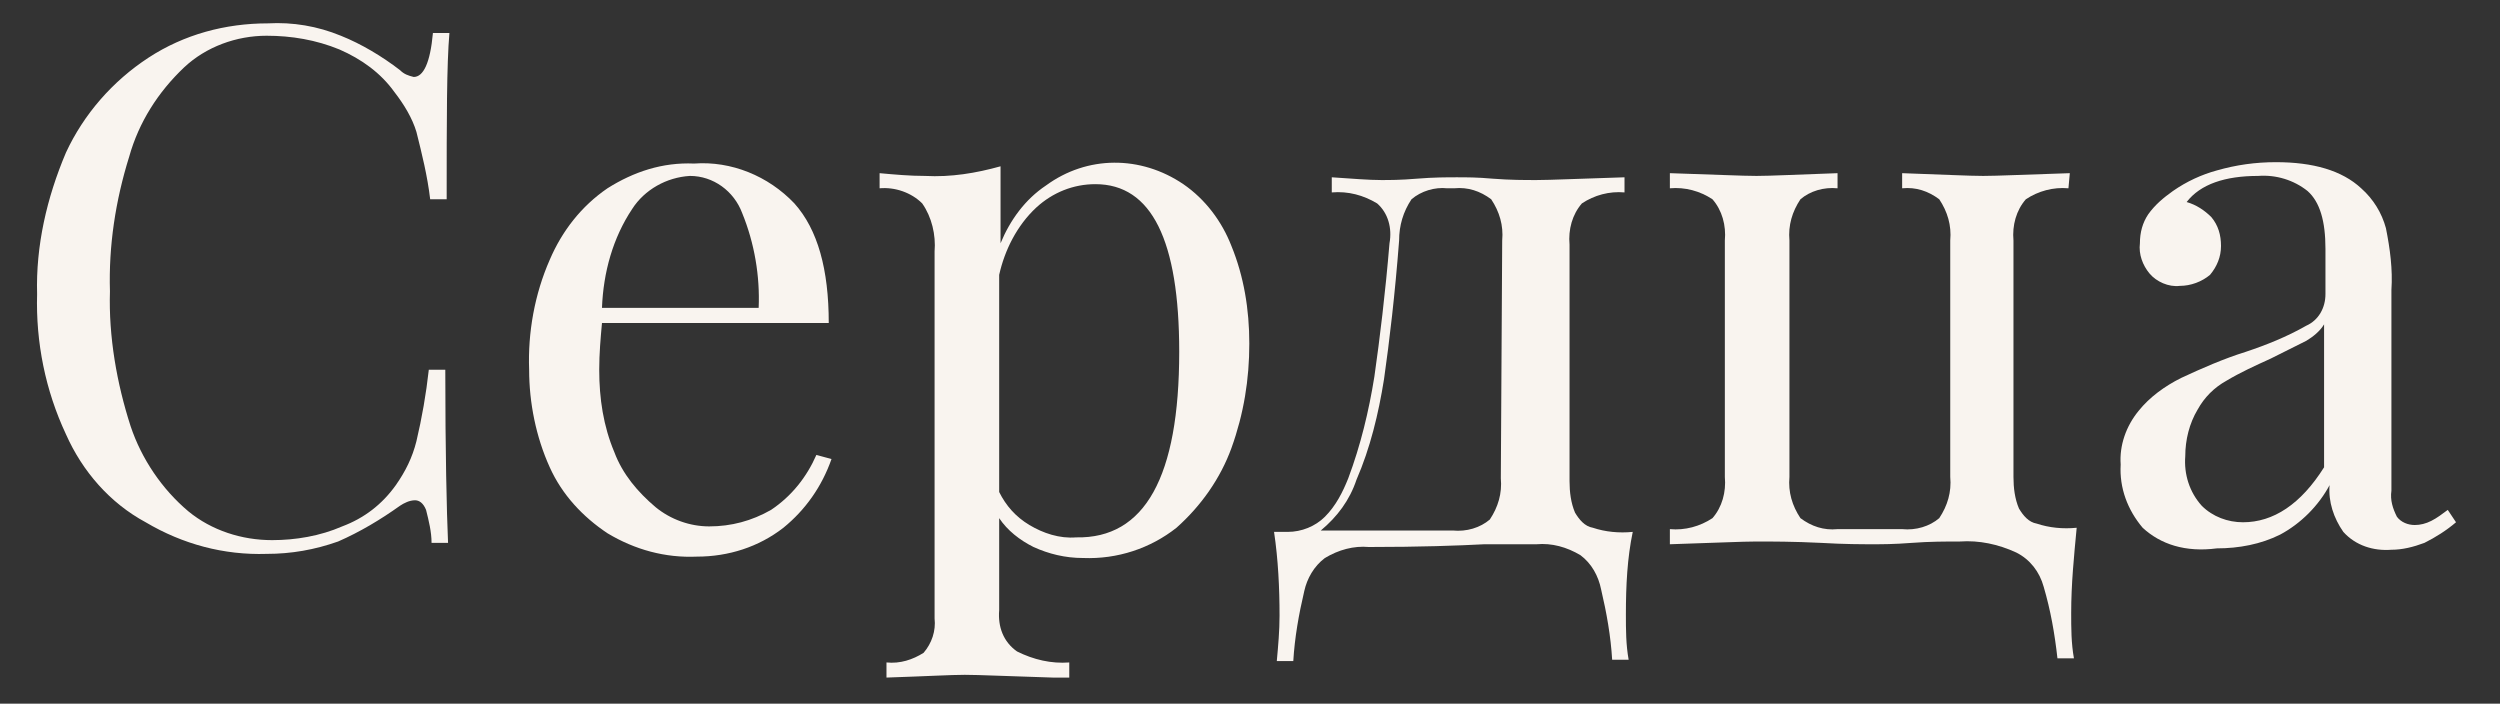 <?xml version="1.0" encoding="UTF-8"?> <!-- Generator: Adobe Illustrator 22.0.1, SVG Export Plug-In . SVG Version: 6.00 Build 0) --> <svg xmlns="http://www.w3.org/2000/svg" xmlns:xlink="http://www.w3.org/1999/xlink" id="Layer_1" x="0px" y="0px" viewBox="0 0 181.9 51.2" style="enable-background:new 0 0 181.9 51.2;" xml:space="preserve"><rect x="0" y="0" width="181.9" height="51.2" fill="#333333" stroke="none"/> <style type="text/css"> .st0{fill:#F9F4EF;} </style> <title>Vetana_text</title> <path class="st0" d="M24.8,2.6c1.5,0.6,3,1.5,4.3,2.5c0.3,0.3,0.6,0.4,1,0.5c0.7,0,1.2-1,1.4-3.2h1.2c-0.2,2.3-0.2,6.3-0.2,12.1 h-1.2c-0.2-1.7-0.6-3.3-1-4.9c-0.3-1-0.9-2-1.6-2.9c-1-1.4-2.4-2.4-4-3.1c-1.7-0.7-3.5-1-5.3-1c-2.2,0-4.4,0.8-6,2.3 c-1.9,1.8-3.3,4-4,6.5c-1,3.2-1.5,6.5-1.4,9.8c-0.1,3.3,0.5,6.7,1.5,9.8c0.8,2.4,2.3,4.6,4.2,6.2c1.7,1.4,3.9,2.1,6.1,2.1 c1.7,0,3.5-0.3,5.1-1c1.6-0.6,2.9-1.6,3.9-3c0.7-1,1.2-2,1.5-3.2c0.4-1.7,0.7-3.4,0.9-5.2h1.2c0,6,0.1,10.3,0.2,12.6h-1.2 c0-0.8-0.2-1.6-0.4-2.4c-0.2-0.5-0.5-0.7-0.8-0.7c-0.4,0-0.8,0.2-1.1,0.4c-1.4,1-2.9,1.9-4.5,2.6c-1.7,0.6-3.4,0.9-5.2,0.9 c-3.1,0.1-6.1-0.7-8.8-2.3C8,36.6,6,34.3,4.8,31.6c-1.5-3.2-2.2-6.7-2.1-10.2c-0.1-3.5,0.7-7,2.1-10.3c1.3-2.8,3.4-5.2,6-6.9 c2.6-1.7,5.6-2.5,8.7-2.5C21.3,1.6,23.1,1.9,24.8,2.6z"></path> <path class="st0" d="M60.5,33.4c-0.7,2-1.9,3.7-3.5,5c-1.8,1.4-4,2.1-6.3,2.1c-2.3,0.1-4.5-0.5-6.5-1.7c-1.8-1.2-3.3-2.8-4.2-4.8 c-1-2.2-1.5-4.7-1.5-7.1c-0.1-2.7,0.4-5.5,1.5-8c0.9-2.1,2.3-3.9,4.2-5.2c1.9-1.2,4-1.9,6.3-1.8c2.7-0.2,5.4,0.9,7.3,2.9 c1.7,1.9,2.5,4.8,2.5,8.7H43.8c-0.1,1.1-0.2,2.2-0.2,3.4c0,2.1,0.3,4.1,1.1,6c0.6,1.6,1.7,2.9,3,4c1.1,0.9,2.5,1.4,3.9,1.4 c1.6,0,3.1-0.4,4.5-1.2c1.5-1,2.6-2.4,3.3-4L60.5,33.4z M46,15.2c-1.4,2.1-2.1,4.6-2.2,7.2h11.4c0.1-2.3-0.3-4.7-1.2-6.9 c-0.6-1.6-2.1-2.7-3.8-2.7C48.5,12.9,46.9,13.8,46,15.2z"></path> <path class="st0" d="M86.1,13.4c1.6,1.1,2.8,2.7,3.5,4.5c0.9,2.2,1.3,4.6,1.3,7.1c0,2.6-0.4,5.1-1.3,7.6c-0.8,2.2-2.2,4.2-4,5.8 c-1.9,1.5-4.3,2.3-6.8,2.2c-1.3,0-2.5-0.3-3.6-0.8c-1-0.5-1.9-1.2-2.5-2.1v6.7c-0.1,1.2,0.3,2.3,1.3,3c1.2,0.6,2.5,0.9,3.8,0.8v1.1 h-1.2c-3.3-0.1-5.4-0.2-6.4-0.2s-2.7,0.1-5.7,0.2v-1.1c1,0.1,1.9-0.2,2.7-0.7c0.6-0.7,0.9-1.6,0.8-2.5V18.3c0.1-1.2-0.2-2.5-0.9-3.5 c-0.8-0.8-2-1.2-3.1-1.1v-1.1c1.1,0.1,2.2,0.2,3.3,0.2c1.9,0.1,3.7-0.2,5.5-0.7v5.6c0.7-1.7,1.8-3.2,3.3-4.2 C79.1,11.3,83,11.3,86.1,13.4L86.1,13.4z M85.8,25.6c0-8.1-2-12.2-6.1-12.2c-1.6,0-3.1,0.6-4.3,1.7c-1.4,1.3-2.3,3.1-2.7,4.9v15.8 c0.5,1,1.2,1.8,2.2,2.4c1,0.6,2.2,1,3.4,0.9C83.3,39.2,85.8,34.7,85.8,25.6z"></path> <path class="st0" d="M118.3,44.7c0,1.1,0,2.2,0.2,3.3h-1.2c-0.1-1.7-0.4-3.4-0.8-5.1c-0.2-1-0.7-1.9-1.5-2.5c-1-0.6-2.1-0.9-3.2-0.8 l-3.8,0c-1.9,0.1-4.7,0.2-8.4,0.2c-1.1-0.1-2.2,0.2-3.2,0.8c-0.8,0.6-1.3,1.5-1.5,2.4c-0.4,1.7-0.7,3.4-0.8,5.1h-1.2 c0.1-1.1,0.2-2.2,0.2-3.3c0-2-0.1-4.1-0.4-6.1h1c1,0,2-0.4,2.7-1.1c0.8-0.8,1.3-1.8,1.7-2.8c0.9-2.4,1.5-4.9,1.9-7.4 c0.4-2.8,0.8-6.1,1.1-9.7c0.2-1.1-0.1-2.2-0.9-2.9c-1-0.6-2.1-0.9-3.3-0.8v-1.1c1.5,0.1,2.7,0.2,3.6,0.2c0.6,0,1.4,0,2.6-0.1 s2.2-0.1,2.9-0.1s1.5,0,2.6,0.1c1.3,0.1,2.3,0.1,3.2,0.1c1,0,3.1-0.1,6.4-0.2v1.1c-1.1-0.1-2.2,0.2-3.1,0.8c-0.7,0.8-1,1.9-0.9,3 v17.2c0,0.8,0.1,1.6,0.4,2.3c0.3,0.5,0.7,1,1.3,1.1c0.9,0.3,1.9,0.4,2.9,0.3C118.4,40.6,118.3,42.6,118.3,44.7z M109.3,17.5 c0.1-1.1-0.2-2.1-0.8-3c-0.8-0.6-1.7-0.9-2.7-0.8h-0.5c-0.9-0.1-1.9,0.2-2.6,0.8c-0.6,0.9-0.9,1.9-0.9,3c-0.3,3.9-0.7,7.3-1.1,10.1 c-0.4,2.5-1,5-2,7.3c-0.5,1.5-1.4,2.7-2.6,3.7h9.6c1,0.1,2-0.2,2.7-0.8c0.6-0.9,0.9-1.9,0.8-3L109.3,17.5z"></path> <path class="st0" d="M150.5,13.7c-1.1-0.1-2.2,0.2-3.1,0.8c-0.7,0.8-1,1.9-0.9,3v17.2c0,0.8,0.1,1.6,0.4,2.3c0.3,0.5,0.7,1,1.3,1.1 c0.9,0.3,1.9,0.4,2.9,0.3c-0.2,2.1-0.4,4.1-0.4,6.2c0,1.1,0,2.2,0.2,3.3h-1.2c-0.2-1.8-0.5-3.5-1-5.2c-0.3-1.1-1-2-2-2.5 c-1.3-0.6-2.7-0.9-4.1-0.8c-1,0-2.2,0-3.5,0.1s-2.2,0.1-2.8,0.1c-0.8,0-2.1,0-3.8-0.1c-2-0.1-3.6-0.1-4.7-0.1c-1,0-3.1,0.1-6.3,0.2 v-1.1c1.1,0.1,2.2-0.2,3.1-0.8c0.7-0.8,1-1.9,0.9-3V17.5c0.1-1.1-0.2-2.2-0.9-3c-0.9-0.6-2-0.9-3.1-0.8v-1.1 c3.2,0.1,5.3,0.2,6.3,0.2s3-0.1,5.9-0.2v1.1c-1-0.1-2,0.2-2.7,0.8c-0.6,0.9-0.9,1.9-0.8,3v17.2c-0.1,1.1,0.2,2.1,0.8,3 c0.8,0.6,1.7,0.9,2.7,0.8h4.7c1,0.1,2-0.2,2.7-0.8c0.6-0.9,0.9-1.9,0.8-3V17.5c0.1-1.1-0.2-2.1-0.8-3c-0.8-0.6-1.7-0.9-2.7-0.8v-1.1 c2.9,0.1,4.9,0.2,5.9,0.2c1,0,3.1-0.1,6.3-0.2L150.5,13.7z"></path> <path class="st0" d="M155.9,38.4c-1.1-1.3-1.7-2.9-1.6-4.6c-0.1-1.4,0.4-2.8,1.3-3.9c0.8-1,1.9-1.8,3.1-2.4c1.5-0.7,3.1-1.4,4.7-1.9 c1.5-0.5,3-1.1,4.4-1.9c0.9-0.4,1.4-1.3,1.4-2.3v-3.3c0-2-0.4-3.4-1.3-4.2c-1-0.8-2.3-1.2-3.6-1.1c-2.4,0-4.2,0.6-5.2,1.9 c0.7,0.2,1.3,0.6,1.8,1.1c0.5,0.6,0.7,1.3,0.7,2.1c0,0.8-0.3,1.5-0.8,2.1c-0.6,0.5-1.4,0.8-2.2,0.8c-0.8,0.1-1.7-0.3-2.2-0.9 c-0.5-0.6-0.8-1.4-0.7-2.2c0-0.8,0.2-1.5,0.6-2.1c0.5-0.7,1.1-1.2,1.8-1.7c1-0.7,2.1-1.2,3.2-1.5c1.4-0.4,2.8-0.6,4.3-0.6 c2.7,0,4.8,0.6,6.2,1.9c0.9,0.8,1.5,1.8,1.8,2.9c0.3,1.5,0.5,3,0.4,4.5v14.6c-0.1,0.7,0.1,1.3,0.4,1.9c0.3,0.4,0.8,0.6,1.3,0.6 c0.4,0,0.8-0.1,1.2-0.3c0.4-0.2,0.8-0.5,1.2-0.8l0.6,0.9c-0.7,0.6-1.5,1.1-2.3,1.5c-0.8,0.3-1.6,0.5-2.4,0.5 c-1.3,0.1-2.6-0.3-3.5-1.3c-0.7-1-1.1-2.2-1-3.4c-0.8,1.5-2.1,2.8-3.6,3.6c-1.4,0.7-3,1-4.6,1C159,40.2,157.2,39.6,155.9,38.4z M169.1,34V23.6c-0.3,0.5-0.8,0.9-1.3,1.2c-0.6,0.3-1.4,0.7-2.6,1.3c-1.1,0.5-2.2,1-3.2,1.6c-0.9,0.5-1.6,1.2-2.1,2.1 c-0.6,1-0.9,2.2-0.9,3.4c-0.1,1.3,0.3,2.6,1.2,3.6c0.8,0.8,1.9,1.2,3,1.2C165.4,38,167.4,36.7,169.1,34z"></path> </svg> 